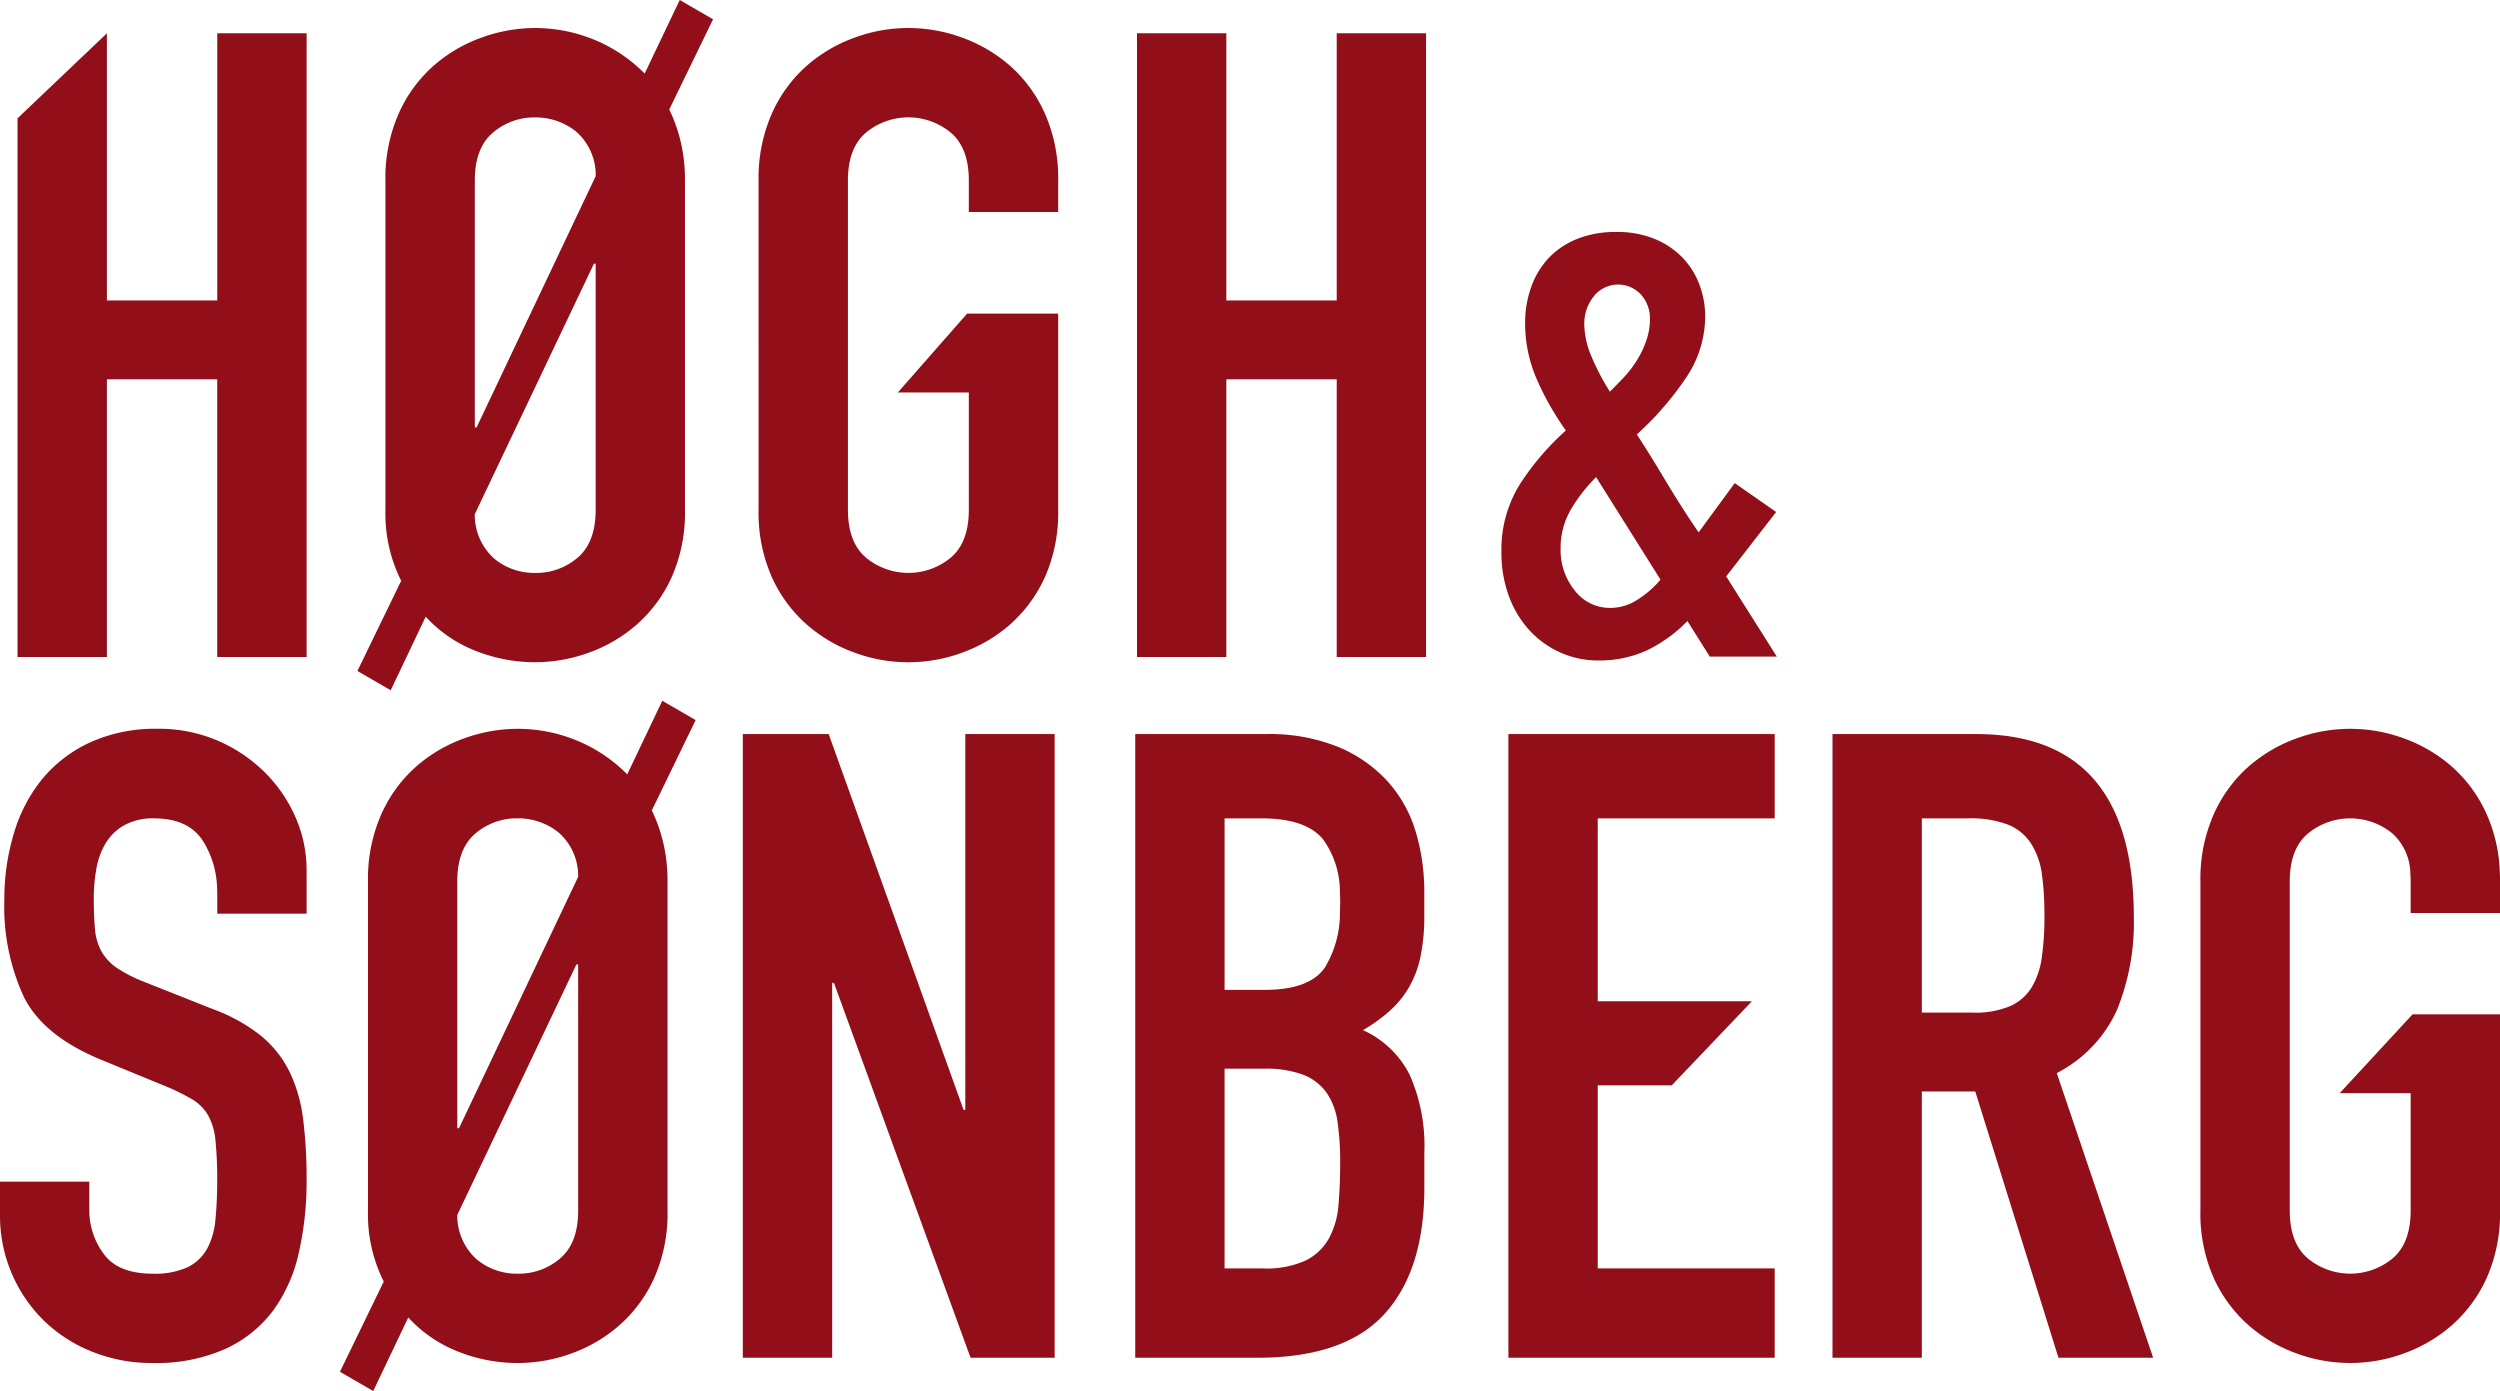 <?xml version="1.0" encoding="UTF-8"?> <svg xmlns="http://www.w3.org/2000/svg" xmlns:xlink="http://www.w3.org/1999/xlink" id="Group_3" data-name="Group 3" width="287.901" height="160.194" viewBox="0 0 287.901 160.194"><defs><clipPath id="clip-path"><rect id="Rectangle_1" data-name="Rectangle 1" width="287.901" height="160.194" fill="none"></rect></clipPath></defs><path id="Path_1" data-name="Path 1" d="M5.606,20.446,15.9,10.652V41.42h12.71V10.652H38.9V82.477H28.606V50.5H15.9V82.477H5.606Z" transform="translate(-3.589 -6.819)" fill="#920e19"></path><g id="Group_2" data-name="Group 2"><g id="Group_1" data-name="Group 1" clip-path="url(#clip-path)"><path id="Path_2" data-name="Path 2" d="M119.408,66.882a17.234,17.234,0,0,1-1.815-8.172V20.78a18.361,18.361,0,0,1,1.513-7.666,15.992,15.992,0,0,1,3.984-5.5,17.16,17.16,0,0,1,5.549-3.277,18.169,18.169,0,0,1,6.2-1.11,17.935,17.935,0,0,1,6.708,1.311,17.521,17.521,0,0,1,5.9,3.933L151.487,0l3.834,2.219L150.277,12.61a17.629,17.629,0,0,1,1.311,3.681,18.961,18.961,0,0,1,.5,4.489V58.71a18.252,18.252,0,0,1-1.514,7.718,16.1,16.1,0,0,1-3.984,5.447,17.139,17.139,0,0,1-5.549,3.278,18.2,18.2,0,0,1-6.2,1.11,18.551,18.551,0,0,1-6.86-1.311,15.4,15.4,0,0,1-5.75-3.933L118.2,79.491l-3.833-2.219Zm22.4-46.6a6.645,6.645,0,0,0-2.27-5.144,7.427,7.427,0,0,0-4.69-1.615,7.293,7.293,0,0,0-4.894,1.766q-2.068,1.764-2.067,5.5V49.229h.2ZM127.882,59.215a6.766,6.766,0,0,0,2.219,5.1,7.22,7.22,0,0,0,4.741,1.663,7.3,7.3,0,0,0,4.892-1.765q2.066-1.763,2.069-5.5V30.365h-.2Z" transform="translate(-73.207)" fill="#920e19"></path><path id="Path_3" data-name="Path 3" d="M242.745,26.524a18.347,18.347,0,0,1,1.514-7.665,15.978,15.978,0,0,1,3.984-5.5,17.187,17.187,0,0,1,5.549-3.278,17.9,17.9,0,0,1,12.407,0,17.219,17.219,0,0,1,5.549,3.278,16.011,16.011,0,0,1,3.985,5.5,18.363,18.363,0,0,1,1.514,7.665v3.632h-10.29V26.524q0-3.729-2.068-5.5a7.666,7.666,0,0,0-9.786,0q-2.069,1.764-2.068,5.5v37.93q0,3.734,2.068,5.5a7.663,7.663,0,0,0,9.786,0q2.065-1.762,2.068-5.5V50.937h-8.172l7.976-9.08h10.486v22.6a18.269,18.269,0,0,1-1.514,7.718,16.117,16.117,0,0,1-3.985,5.448A17.152,17.152,0,0,1,266.2,80.9a17.888,17.888,0,0,1-12.407,0,17.121,17.121,0,0,1-5.549-3.277,16.083,16.083,0,0,1-3.984-5.448,18.252,18.252,0,0,1-1.514-7.718Z" transform="translate(-155.387 -5.744)" fill="#920e19"></path><path id="Path_4" data-name="Path 4" d="M363.839,10.652h10.289V41.42h12.711V10.652h10.289V82.477H386.839V50.5H374.128V82.477H363.839Z" transform="translate(-232.902 -6.819)" fill="#920e19"></path><path id="Path_5" data-name="Path 5" d="M501.882,119.037a16.544,16.544,0,0,1-4.731,3.406,13.121,13.121,0,0,1-5.563,1.135,10.511,10.511,0,0,1-4.314-.908,10.77,10.77,0,0,1-3.557-2.535,11.794,11.794,0,0,1-2.384-3.935,14.353,14.353,0,0,1-.871-5.108,14.205,14.205,0,0,1,2.12-7.8,30.327,30.327,0,0,1,5.3-6.2,32.462,32.462,0,0,1-3.368-5.941,16.132,16.132,0,0,1-1.324-6.471,12.085,12.085,0,0,1,.681-4.05,9.551,9.551,0,0,1,1.967-3.331,9.233,9.233,0,0,1,3.255-2.232,11.794,11.794,0,0,1,4.616-.833,11.28,11.28,0,0,1,4.39.795,9.5,9.5,0,0,1,3.179,2.119,9.062,9.062,0,0,1,1.967,3.1A10.4,10.4,0,0,1,503.924,84a12.639,12.639,0,0,1-2.346,7.228,35.327,35.327,0,0,1-5.525,6.32q1.437,2.195,3.293,5.3t3.822,5.978l4.162-5.675,4.768,3.33-5.751,7.416,5.827,9.234h-7.719Zm-14.607-8.324a7.378,7.378,0,0,0,1.627,4.805,5.087,5.087,0,0,0,4.125,2.007,5.765,5.765,0,0,0,3.33-1.1,11,11,0,0,0,2.422-2.156l-7.417-11.807a18.613,18.613,0,0,0-2.914,3.747,8.752,8.752,0,0,0-1.172,4.5M490,84.829a9.789,9.789,0,0,0,.832,3.746,26.9,26.9,0,0,0,2.12,4.048q.681-.681,1.513-1.55a12.761,12.761,0,0,0,1.514-1.93,11.563,11.563,0,0,0,1.134-2.308,7.783,7.783,0,0,0,.454-2.688,4.12,4.12,0,0,0-.983-2.648,3.581,3.581,0,0,0-5.525.19A5.075,5.075,0,0,0,490,84.829" transform="translate(-307.556 -47.518)" fill="#920e19"></path><path id="Path_6" data-name="Path 6" d="M35.288,248.713a15.137,15.137,0,0,0-1.191-5.151,16.592,16.592,0,0,0-3.48-5.2,17.431,17.431,0,0,0-5.447-3.733,17.087,17.087,0,0,0-7.011-1.412,18.1,18.1,0,0,0-7.768,1.564,15.627,15.627,0,0,0-5.5,4.186,17.9,17.9,0,0,0-3.279,6.254A26.056,26.056,0,0,0,.5,252.893a24.806,24.806,0,0,0,2.27,11.248q2.27,4.489,8.928,7.213l7.364,3.026a24.107,24.107,0,0,1,3.077,1.514,5.224,5.224,0,0,1,1.815,1.814,7.375,7.375,0,0,1,.858,2.925,43.586,43.586,0,0,1,.2,4.642q0,2.422-.2,4.438a8.726,8.726,0,0,1-.958,3.38,5.2,5.2,0,0,1-2.219,2.118,9.037,9.037,0,0,1-4.086.756q-3.933,0-5.6-2.27a8.4,8.4,0,0,1-1.664-5.094v-3.229H0v3.833a16.907,16.907,0,0,0,5.044,12.156,16.937,16.937,0,0,0,5.547,3.581,18.326,18.326,0,0,0,6.961,1.311,19.585,19.585,0,0,0,8.374-1.615,14.277,14.277,0,0,0,5.5-4.387A17.742,17.742,0,0,0,34.4,293.6a36.939,36.939,0,0,0,.908-8.424,54.635,54.635,0,0,0-.4-7.012,17.565,17.565,0,0,0-1.563-5.446,12.541,12.541,0,0,0-3.28-4.137,19.579,19.579,0,0,0-5.548-3.076l-7.868-3.127a16.121,16.121,0,0,1-3.178-1.614,5.782,5.782,0,0,1-1.765-1.867,6.338,6.338,0,0,1-.757-2.521c-.057-.55-.1-1.177-.121-1.867h0c-.018-.526-.03-1.084-.03-1.692a19.383,19.383,0,0,1,.3-3.48,8.626,8.626,0,0,1,1.059-2.925,5.943,5.943,0,0,1,2.118-2.069,6.748,6.748,0,0,1,3.48-.806q3.934,0,5.6,2.572a10.656,10.656,0,0,1,1.637,5.224q.025.421.026.855v2.321H35.308v-5.021q0-.388-.02-.773" transform="translate(0 -149.291)" fill="#920e19"></path><path id="Path_7" data-name="Path 7" d="M145.981,240.543a17.642,17.642,0,0,0-1.3-3.668l5.039-10.381-.01-.006.009-.018-3.833-2.219-4.035,8.473a17.511,17.511,0,0,0-5.9-3.934,17.935,17.935,0,0,0-6.708-1.311,18.186,18.186,0,0,0-6.2,1.11,17.17,17.17,0,0,0-5.549,3.278,15.974,15.974,0,0,0-3.985,5.5,18.364,18.364,0,0,0-1.513,7.665v37.93a17.235,17.235,0,0,0,1.815,8.171l-5.044,10.391,3.833,2.219,4.035-8.473a15.4,15.4,0,0,0,5.75,3.933,18.545,18.545,0,0,0,6.86,1.312,18.185,18.185,0,0,0,6.2-1.11,17.139,17.139,0,0,0,5.548-3.278,16.082,16.082,0,0,0,3.984-5.448,18.25,18.25,0,0,0,1.514-7.717v-34.2h0v-3.71q0-.612-.033-1.2a18.1,18.1,0,0,0-.474-3.311m-23.706,8.222h0v-3.71q0-3.73,2.067-5.5a7.3,7.3,0,0,1,4.894-1.765,7.429,7.429,0,0,1,4.691,1.615,6.635,6.635,0,0,1,2.268,5.122l-13.719,28.95h-.2Zm13.921,34.2q0,3.734-2.068,5.5a7.3,7.3,0,0,1-4.893,1.765,7.22,7.22,0,0,1-4.741-1.664,6.77,6.77,0,0,1-2.219-5.1l13.719-28.85h.2Z" transform="translate(-69.618 -143.549)" fill="#920e19"></path><path id="Path_8" data-name="Path 8" d="M273.61,234.927V234.9H263.32V278.18h-.2L247.584,234.9H237.7v71.824h10.29V263.553h.2l15.737,43.175h9.684V255.583h0V234.927Z" transform="translate(-152.156 -150.368)" fill="#920e19"></path><path id="Path_9" data-name="Path 9" d="M396.566,253.085q0-.885-.061-1.755a23.866,23.866,0,0,0-.9-5.079,15.122,15.122,0,0,0-3.178-5.8,15.929,15.929,0,0,0-5.7-4.034,21.086,21.086,0,0,0-8.423-1.513H363.276v71.825H377.3q10.086,0,14.678-5.044t4.59-14.527v-4.035a20.11,20.11,0,0,0-1.714-9.029A11.122,11.122,0,0,0,389.5,269a19.281,19.281,0,0,0,3.026-2.168,11.347,11.347,0,0,0,2.22-2.673,11.859,11.859,0,0,0,1.361-3.532,22.828,22.828,0,0,0,.454-4.943v-.1h0Zm-9.716,2.442a12.072,12.072,0,0,1-1.735,6.259q-1.766,2.575-6.91,2.573h-4.641v-8.776h0V244.612H377.8q5.146,0,7.112,2.421a10.376,10.376,0,0,1,1.936,6.09c.019.372.03.755.03,1.151,0,.131-.007.253-.009.381,0,.3-.009.591-.023.873m-.171,33.648a9.479,9.479,0,0,1-1.109,3.833,6.26,6.26,0,0,1-2.672,2.523,10.862,10.862,0,0,1-4.892.908h-4.439v-23h4.54a12.173,12.173,0,0,1,4.539.706,5.951,5.951,0,0,1,2.673,2.068,7.805,7.805,0,0,1,1.261,3.38,32.378,32.378,0,0,1,.3,4.741q0,2.624-.2,4.842" transform="translate(-232.541 -150.368)" fill="#920e19"></path><path id="Path_10" data-name="Path 10" d="M492.978,255.584V244.612h20.378v-9.684h0V234.9H482.688v71.824h30.667V296.439H492.977V275.356h8.52l9.234-9.685H492.977V255.584Z" transform="translate(-308.98 -150.367)" fill="#920e19"></path><path id="Path_11" data-name="Path 11" d="M612.226,273.943a15.2,15.2,0,0,0,6.91-7.213,26.638,26.638,0,0,0,1.967-10.744c0-.136,0-.268-.005-.4h0c0-.03,0-.059,0-.089q-.006-.6-.027-1.176c0-.006,0-.011,0-.017q-.713-19.393-18.124-19.4H586.4v71.825h10.289V276.062h6.153l9.584,30.667h10.9Zm-1.715-13.366a9.22,9.22,0,0,1-1.161,3.479,5.569,5.569,0,0,1-2.471,2.169,10.343,10.343,0,0,1-4.338.757h-5.851v-11.4h0V244.612h5.347a12.12,12.12,0,0,1,4.539.707,5.708,5.708,0,0,1,2.674,2.168,8.642,8.642,0,0,1,1.261,3.531,29.6,29.6,0,0,1,.274,3.252c0,.023,0,.044,0,.067.01.315.014.644.018.974,0,.16.007.312.007.475a33.465,33.465,0,0,1-.3,4.792" transform="translate(-375.37 -150.368)" fill="#920e19"></path><path id="Path_12" data-name="Path 12" d="M738.631,254.43V250.8q0-.55-.025-1.084a17.751,17.751,0,0,0-1.49-6.605,16.008,16.008,0,0,0-3.984-5.5,17.2,17.2,0,0,0-5.549-3.278,17.887,17.887,0,0,0-12.407,0,17.169,17.169,0,0,0-5.548,3.278,15.974,15.974,0,0,0-3.985,5.5,18.347,18.347,0,0,0-1.513,7.665V288.7a18.251,18.251,0,0,0,1.513,7.718,16.062,16.062,0,0,0,3.985,5.447,17.121,17.121,0,0,0,5.548,3.278,17.9,17.9,0,0,0,12.407,0,17.158,17.158,0,0,0,5.549-3.278,16.1,16.1,0,0,0,3.984-5.447,18.262,18.262,0,0,0,1.514-7.718v-22.6H728.559l-8.39,9.08h8.172V288.7q0,3.734-2.069,5.5a7.664,7.664,0,0,1-9.786,0q-2.069-1.763-2.068-5.5v-34.2h0V250.8q0-3.73,2.067-5.5a7.664,7.664,0,0,1,9.786,0,6.369,6.369,0,0,1,2.036,4.591c.021.285.032.578.032.882v3.632h0v.024Z" transform="translate(-450.729 -149.291)" fill="#920e19"></path></g></g></svg> 